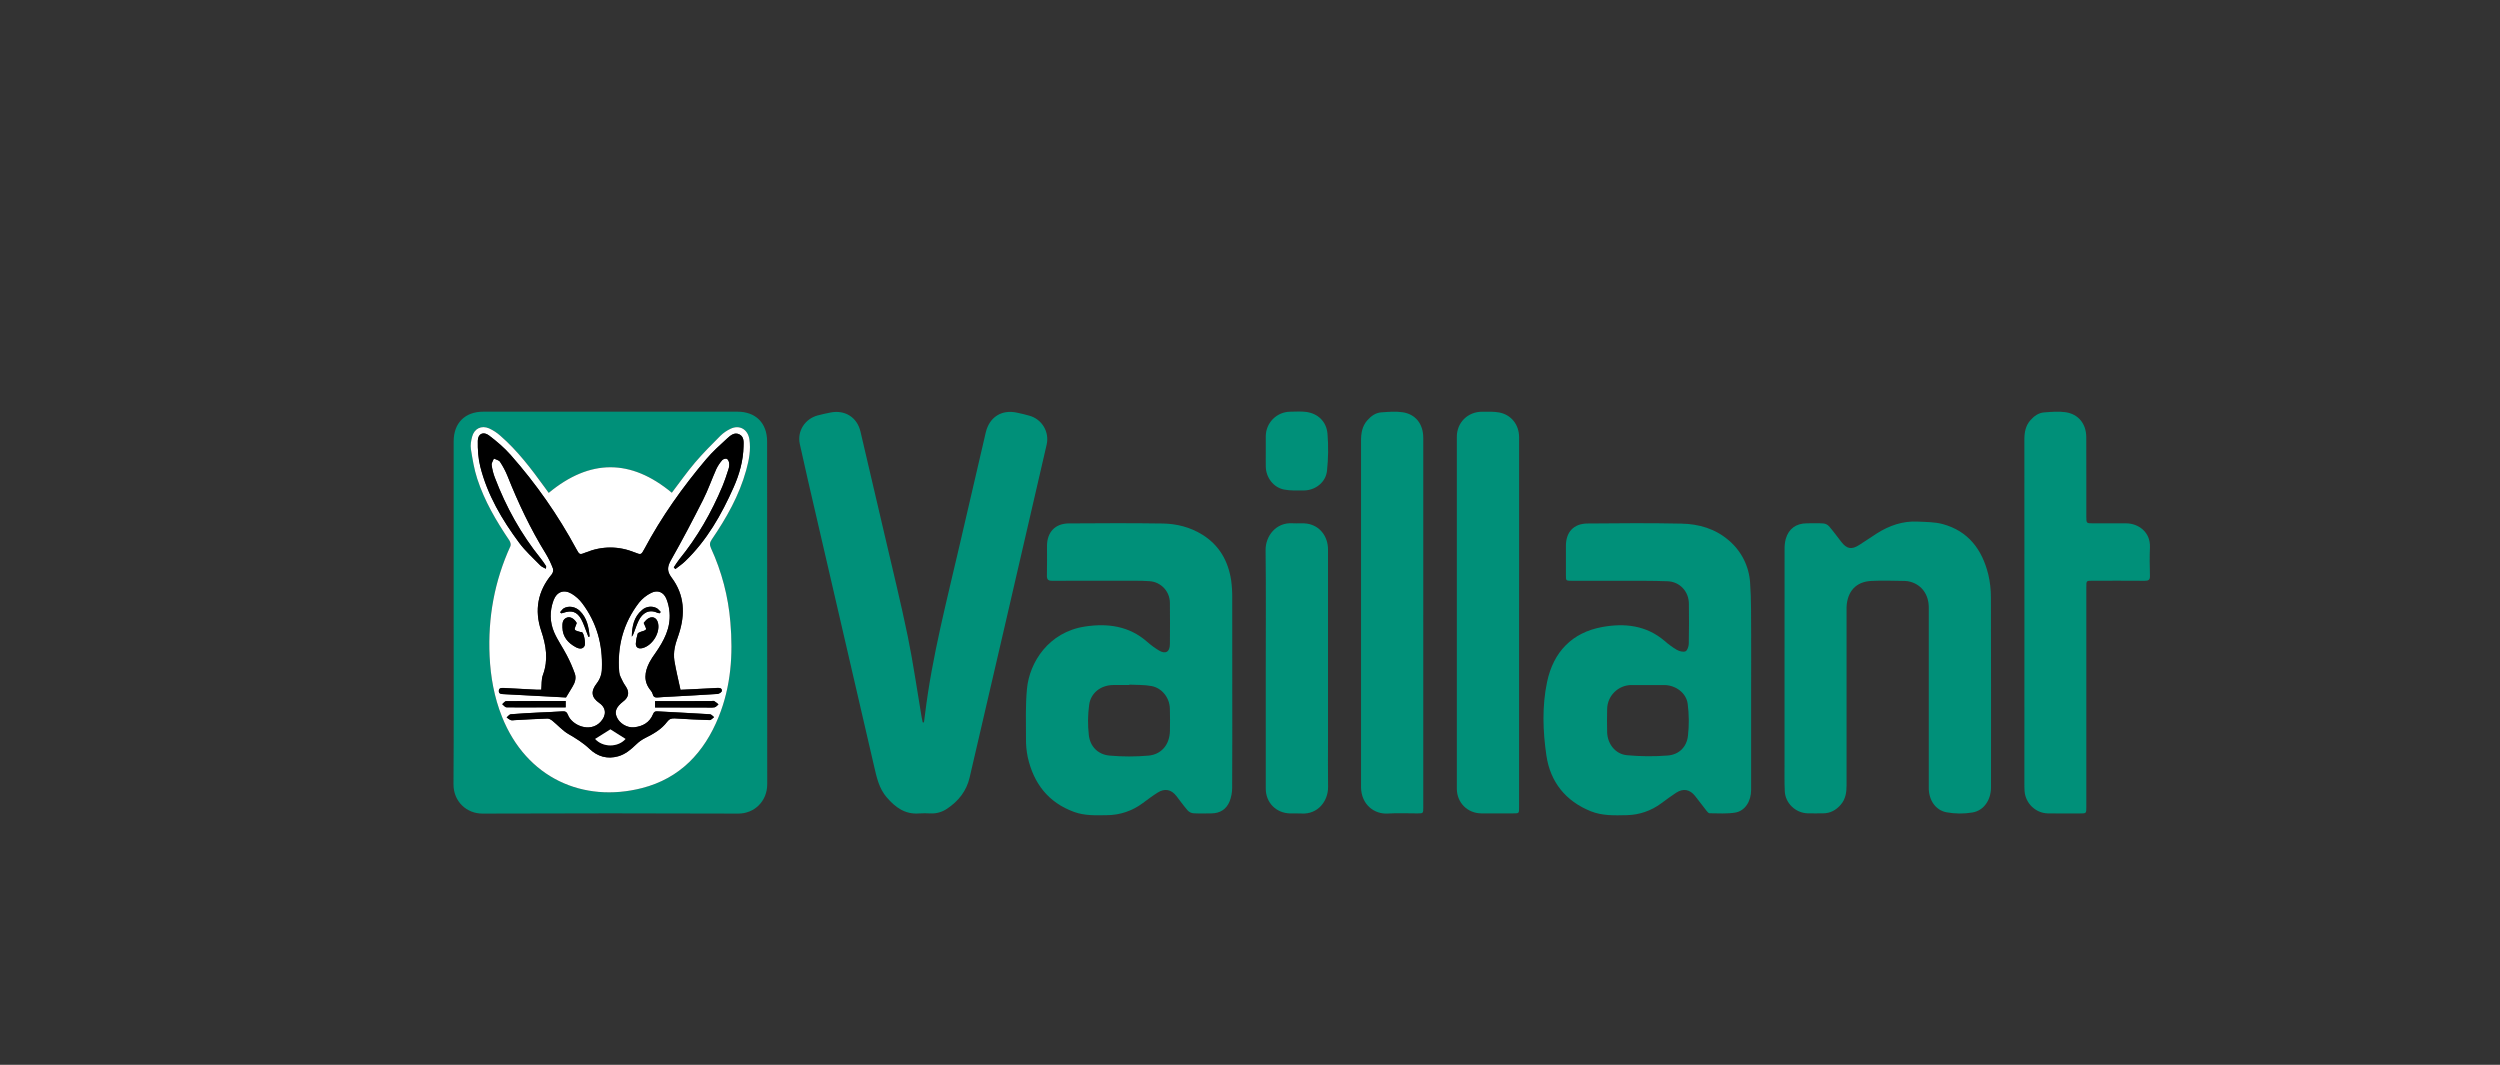 <?xml version="1.0" encoding="UTF-8" standalone="no"?><!DOCTYPE svg PUBLIC "-//W3C//DTD SVG 1.1//EN" "http://www.w3.org/Graphics/SVG/1.1/DTD/svg11.dtd"><svg width="100%" height="100%" viewBox="0 0 270 115" version="1.1" xmlns="http://www.w3.org/2000/svg" xmlns:xlink="http://www.w3.org/1999/xlink" xml:space="preserve" xmlns:serif="http://www.serif.com/" style="fill-rule:evenodd;clip-rule:evenodd;stroke-linejoin:round;stroke-miterlimit:1.414;"><rect x="0" y="0" width="270" height="115" fill="#333333" stroke="none"/><rect x="0" y="0" width="270" height="114.821" style="fill:none;"/><g id="Layer-1" serif:id="Layer 1"><path d="M59.264,53.23c-0.16,-0.22 -0.307,-0.42 -0.452,-0.621c-1.445,-1.985 -2.919,-3.939 -4.783,-5.556c-0.362,-0.322 -0.771,-0.588 -1.213,-0.788c-0.826,-0.359 -1.601,0.025 -1.826,0.899c-0.114,0.433 -0.2,0.912 -0.131,1.344c0.171,1.078 0.348,2.167 0.685,3.203c0.781,2.403 2.054,4.565 3.468,6.653c0.109,0.163 0.188,0.456 0.12,0.613c-1.732,3.779 -2.448,7.74 -2.255,11.886c0.105,2.261 0.499,4.446 1.337,6.547c2.642,6.628 8.77,9.328 15.115,7.705c4.108,-1.049 6.736,-3.85 8.291,-7.704c1.325,-3.283 1.565,-6.715 1.262,-10.209c-0.225,-2.768 -0.934,-5.476 -2.093,-7.999c-0.166,-0.358 -0.146,-0.6 0.078,-0.93c1.587,-2.327 2.973,-4.762 3.725,-7.502c0.3,-1.09 0.52,-2.194 0.34,-3.339c-0.169,-1.069 -1.072,-1.588 -2.043,-1.119c-0.398,0.186 -0.762,0.438 -1.078,0.744c-0.942,0.942 -1.884,1.884 -2.748,2.903c-0.881,1.036 -1.666,2.155 -2.504,3.255c-4.424,-3.665 -8.857,-3.66 -13.298,0.016l0.003,-0.001Zm-10.269,12.901l0,-18.466c0,-1.978 1.225,-3.203 3.195,-3.203l27.46,0c1.968,0 3.197,1.232 3.197,3.203c0,12.341 0.004,24.683 0.013,37.026c0,1.872 -1.413,3.184 -3.138,3.177c-9.2,-0.036 -18.402,-0.036 -27.605,0c-1.714,0.007 -3.15,-1.295 -3.139,-3.175c0.04,-6.19 0.017,-12.376 0.017,-18.562" style="fill:#009079;fill-rule:nonzero;"/><path d="M99.787,78.018c0.04,-0.297 0.082,-0.594 0.118,-0.891c0.767,-6.293 2.391,-12.409 3.806,-18.568c0.909,-3.95 1.824,-7.898 2.748,-11.843c0.388,-1.67 1.718,-2.514 3.38,-2.147c0.443,0.094 0.886,0.196 1.319,0.321c1.372,0.37 2.202,1.762 1.876,3.145c-1.499,6.511 -3.002,13.021 -4.509,19.529c-1.267,5.473 -2.536,10.945 -3.808,16.416c-0.338,1.448 -1.201,2.536 -2.42,3.35c-0.521,0.362 -1.146,0.545 -1.78,0.52c-0.424,-0.025 -0.848,-0.025 -1.271,0c-1.508,0.119 -2.555,-0.665 -3.475,-1.728c-0.837,-0.966 -1.092,-2.161 -1.367,-3.356c-2.092,-9.055 -4.186,-18.11 -6.284,-27.165c-0.589,-2.544 -1.183,-5.087 -1.741,-7.644c-0.305,-1.398 0.557,-2.732 1.944,-3.096c0.454,-0.12 0.912,-0.22 1.373,-0.31c1.553,-0.307 2.868,0.511 3.233,2.053c0.889,3.761 1.768,7.524 2.638,11.291c0.832,3.603 1.722,7.183 2.464,10.802c0.598,2.909 1.012,5.856 1.508,8.785c0.03,0.179 0.074,0.356 0.112,0.534l0.136,0.002Z" style="fill:#009079;fill-rule:nonzero;"/><path d="M178.035,73.984c-0.612,0 -1.225,-0.008 -1.836,0c-1.436,0.006 -2.603,1.159 -2.627,2.595c-0.02,0.83 -0.02,1.662 0,2.494c0.03,1.255 0.879,2.371 2.133,2.489c1.466,0.137 2.941,0.149 4.409,0.034c1.215,-0.094 2.045,-0.915 2.185,-2.122c0.131,-1.15 0.121,-2.311 -0.028,-3.459c-0.154,-1.183 -1.296,-2.009 -2.494,-2.029c-0.58,-0.011 -1.158,-0.002 -1.742,-0.002m11.087,0.586l0,10.74c0,1.225 -0.659,2.274 -1.721,2.45c-0.903,0.149 -1.843,0.073 -2.767,0.072c-0.106,0 -0.23,-0.144 -0.312,-0.248c-0.419,-0.528 -0.827,-1.066 -1.24,-1.601c-0.565,-0.728 -1.276,-0.871 -2.057,-0.368c-0.553,0.358 -1.078,0.754 -1.612,1.146c-1.075,0.802 -2.373,1.248 -3.714,1.276c-1.319,0.029 -2.638,0.082 -3.899,-0.424c-2.726,-1.098 -4.368,-3.176 -4.786,-6.003c-0.389,-2.629 -0.481,-5.347 0.071,-7.962c0.675,-3.204 2.67,-5.343 5.984,-5.936c2.405,-0.432 4.728,-0.177 6.701,1.5c0.41,0.365 0.855,0.69 1.327,0.971c0.27,0.153 0.693,0.267 0.942,0.157c0.204,-0.095 0.343,-0.535 0.35,-0.825c0.034,-1.443 0.027,-2.888 0.011,-4.333c-0.014,-1.304 -0.981,-2.356 -2.288,-2.407c-1.631,-0.062 -3.264,-0.046 -4.9,-0.052c-1.821,-0.008 -3.642,0 -5.464,0c-0.628,0 -0.628,0 -0.629,-0.608l0,-3.156c0,-1.491 0.83,-2.407 2.327,-2.421c3.392,-0.031 6.783,-0.059 10.175,0.014c1.862,0.039 3.625,0.549 5.087,1.808c1.364,1.15 2.196,2.809 2.305,4.59c0.135,1.842 0.094,3.699 0.111,5.55c0.01,2.019 -0.002,4.044 -0.002,6.07" style="fill:#009079;fill-rule:nonzero;"/><path d="M121.968,73.941l0,0.042l-1.742,0c-1.314,0.013 -2.414,0.822 -2.596,2.132c-0.148,1.086 -0.161,2.187 -0.037,3.276c0.141,1.256 1.012,2.111 2.268,2.215c1.391,0.122 2.79,0.122 4.181,0c1.435,-0.135 2.285,-1.232 2.312,-2.685c0.014,-0.8 0.014,-1.602 -0.008,-2.401c-0.031,-1.161 -0.848,-2.217 -1.99,-2.429c-0.779,-0.145 -1.59,-0.107 -2.386,-0.151l-0.002,0.001Zm11.117,0.496c0,3.549 0.011,7.097 -0.012,10.646c0,0.514 -0.098,1.023 -0.289,1.5c-0.345,0.816 -1.018,1.251 -1.927,1.26c-0.66,0.006 -1.319,0.029 -1.979,-0.01c-0.236,-0.026 -0.454,-0.137 -0.615,-0.312c-0.43,-0.497 -0.811,-1.036 -1.217,-1.558c-0.55,-0.706 -1.256,-0.848 -2.022,-0.363c-0.556,0.352 -1.082,0.754 -1.614,1.142c-1.113,0.834 -2.464,1.289 -3.855,1.297c-1.193,0.016 -2.389,0.07 -3.537,-0.345c-2.802,-1.015 -4.383,-3.083 -5.022,-5.923c-0.136,-0.659 -0.199,-1.331 -0.189,-2.004c0,-1.79 -0.062,-3.586 0.104,-5.361c0.271,-2.898 2.355,-6.134 6.239,-6.736c2.449,-0.377 4.792,-0.079 6.758,1.659c0.389,0.342 0.808,0.649 1.25,0.919c0.708,0.436 1.185,0.165 1.192,-0.665c0.011,-1.491 0.019,-2.983 0,-4.475c-0.005,-1.234 -0.961,-2.255 -2.192,-2.341c-0.545,-0.047 -1.096,-0.046 -1.645,-0.047c-2.952,0 -5.905,-0.011 -8.857,0.006c-0.448,0 -0.602,-0.121 -0.589,-0.582c0.03,-1.066 0.005,-2.135 0.01,-3.203c0.007,-1.469 0.884,-2.403 2.355,-2.412c3.376,-0.023 6.753,-0.04 10.127,0.01c1.517,0.023 2.982,0.39 4.296,1.207c1.831,1.139 2.789,2.84 3.11,4.925c0.087,0.652 0.126,1.31 0.116,1.968c0.011,3.265 0.004,6.532 0.004,9.798" style="fill:#009079;fill-rule:nonzero;"/><path d="M192.729,72.081c0,-4.239 0.002,-8.479 0.005,-12.719c-0.01,-0.391 0.032,-0.781 0.127,-1.161c0.313,-1.094 1.125,-1.677 2.267,-1.682c0.597,0 1.195,-0.028 1.79,0.013c0.235,0.023 0.453,0.13 0.615,0.301c0.471,0.547 0.894,1.131 1.338,1.703c0.584,0.748 1.1,0.848 1.911,0.33c0.65,-0.41 1.28,-0.847 1.929,-1.263c1.342,-0.848 2.795,-1.352 4.401,-1.27c0.904,0.046 1.837,0.034 2.698,0.268c2.765,0.749 4.254,2.75 4.92,5.419c0.196,0.823 0.292,1.666 0.288,2.512c0.022,6.829 0.013,13.66 0.011,20.489c0,1.359 -0.754,2.51 -1.996,2.726c-0.926,0.155 -1.872,0.149 -2.796,-0.017c-1.201,-0.218 -1.929,-1.328 -1.93,-2.619c-0.004,-6.5 -0.004,-13 0,-19.502c0,-1.377 -0.746,-2.424 -1.966,-2.772c-0.194,-0.058 -0.396,-0.09 -0.6,-0.095c-1.224,-0.011 -2.449,-0.07 -3.674,0c-1.628,0.095 -2.553,1.131 -2.638,2.798c-0.009,0.188 0,0.376 0,0.565l0,18.699c0,0.775 -0.104,1.502 -0.633,2.11c-0.497,0.57 -1.105,0.919 -1.88,0.925c-0.565,0 -1.13,0.016 -1.695,0c-1.301,-0.043 -2.407,-1.089 -2.465,-2.386c-0.048,-1.049 -0.027,-2.102 -0.027,-3.155c-0.002,-3.405 -0.002,-6.81 0,-10.217" style="fill:#009079;fill-rule:nonzero;"/><path d="M218.637,66.167c0,-6.232 -0.001,-12.464 -0.005,-18.696c0,-0.78 0.13,-1.498 0.66,-2.096c0.398,-0.445 0.876,-0.793 1.481,-0.836c0.762,-0.055 1.544,-0.129 2.293,-0.022c1.405,0.2 2.244,1.249 2.251,2.692c0.014,2.857 0,5.715 0.006,8.574c0,0.738 0,0.738 0.744,0.738l3.532,0c1.319,-0.006 2.665,0.914 2.594,2.596c-0.044,1.019 -0.031,2.041 0,3.06c0.015,0.456 -0.158,0.552 -0.566,0.548c-1.884,-0.016 -3.768,-0.008 -5.652,-0.006c-0.65,0 -0.651,0 -0.652,0.659l0,23.782c0,0.692 0,0.692 -0.686,0.692c-1.162,0 -2.324,0.018 -3.486,-0.007c-1.319,-0.03 -2.41,-1.103 -2.498,-2.413c-0.019,-0.283 -0.02,-0.566 -0.02,-0.848c0.003,-6.14 0.004,-12.279 0.004,-18.417" style="fill:#009079;fill-rule:nonzero;"/><path d="M164.06,67.245l0,19.973c0,0.627 0,0.627 -0.644,0.627c-1.147,0 -2.292,0.009 -3.439,0c-1.498,-0.016 -2.638,-1.16 -2.638,-2.67c-0.003,-12.67 -0.003,-25.34 0,-38.01c0,-1.535 1.185,-2.699 2.732,-2.697c0.61,0 1.233,-0.031 1.826,0.076c1.319,0.239 2.167,1.329 2.167,2.689c0.005,4.38 0.005,8.761 0,13.141c-0.002,2.291 -0.004,4.581 -0.004,6.871" style="fill:#009079;fill-rule:nonzero;"/><path d="M153.713,67.189l0,20.011c0,0.645 0,0.646 -0.631,0.647c-1.068,0 -2.138,-0.051 -3.203,0.014c-1.467,0.089 -2.837,-0.96 -2.887,-2.789l0,-0.377l0,-37.102c0,-0.803 0.12,-1.565 0.674,-2.194c0.407,-0.462 0.895,-0.821 1.516,-0.864c0.763,-0.053 1.545,-0.124 2.293,-0.013c1.413,0.208 2.236,1.276 2.237,2.751c0.004,6.12 0.004,12.241 0,18.363c0.001,0.518 0.001,1.036 0.001,1.553" style="fill:#009079;fill-rule:nonzero;"/><path d="M136.702,72.225c0,-4.269 0.033,-8.539 -0.018,-12.807c-0.018,-1.519 1.126,-3.025 2.913,-2.903c0.531,0.036 1.077,-0.045 1.597,0.041c1.345,0.224 2.231,1.361 2.232,2.794l0,20.483c0,1.71 -0.022,3.421 0.006,5.132c0.026,1.544 -1.1,3.005 -2.874,2.893c-0.406,-0.026 -0.816,0 -1.225,-0.008c-1.515,-0.038 -2.627,-1.158 -2.63,-2.674c-0.006,-4.318 -0.006,-8.635 -0.001,-12.951" style="fill:#009079;fill-rule:nonzero;"/><path d="M136.704,48.715c0,-0.534 -0.007,-1.067 0,-1.602c0.009,-1.451 1.178,-2.628 2.628,-2.648c0.581,-0.008 1.17,-0.052 1.741,0.024c1.259,0.166 2.188,1.036 2.298,2.369c0.106,1.328 0.087,2.663 -0.055,3.987c-0.133,1.263 -1.279,2.131 -2.544,2.126c-0.703,0 -1.424,0.034 -2.105,-0.102c-1.137,-0.227 -1.94,-1.303 -1.961,-2.459c-0.012,-0.564 -0.002,-1.13 -0.002,-1.695" style="fill:#009079;fill-rule:nonzero;"/><path d="M60.485,66.115l0.135,0.126c0.074,-0.019 0.15,-0.034 0.222,-0.059c0.892,-0.311 1.475,-0.127 1.929,0.693c0.254,0.46 0.41,0.976 0.609,1.466c0.059,0.147 0.112,0.297 0.168,0.446l0.127,-0.052c-0.095,-1.02 -0.283,-2.017 -1.078,-2.776c-0.471,-0.451 -1.184,-0.559 -1.696,-0.274c-0.162,0.097 -0.274,0.288 -0.412,0.434l-0.004,-0.004Zm10.751,0.117l0.123,-0.138c-0.152,-0.146 -0.283,-0.342 -0.46,-0.426c-0.51,-0.254 -1.122,-0.174 -1.549,0.202c-0.902,0.746 -1.095,1.79 -1.117,2.888c0.101,-0.128 0.177,-0.274 0.224,-0.431c0.168,-0.438 0.311,-0.89 0.517,-1.309c0.383,-0.779 1.085,-1.282 2.046,-0.828c0.071,0.024 0.145,0.04 0.22,0.046l-0.004,-0.004Zm-0.491,10.175l5.391,0c0.345,0 0.694,0.032 1.031,-0.018c0.155,-0.023 0.282,-0.209 0.429,-0.321c-0.143,-0.129 -0.296,-0.246 -0.458,-0.35c-0.084,-0.046 -0.215,-0.008 -0.324,-0.008l-4.368,0.009l-1.701,0l0,0.688Zm-9.653,-0.696c-2.173,0 -4.301,-0.007 -6.428,0.014c-0.142,0 -0.283,0.212 -0.424,0.325c0.153,0.119 0.302,0.335 0.458,0.339c1.111,0.027 2.222,0.009 3.334,0.007l3.06,0l0,-0.685Zm8.43,-8.431c0.115,0.312 0.309,0.598 0.238,0.703c-0.108,0.158 -0.404,0.182 -0.615,0.276c-0.102,0.045 -0.254,0.101 -0.276,0.181c-0.104,0.343 -0.17,0.696 -0.196,1.053c-0.017,0.424 0.268,0.606 0.691,0.508c1.066,-0.245 1.945,-1.627 1.713,-2.689c-0.141,-0.649 -0.673,-0.848 -1.194,-0.428c-0.133,0.12 -0.254,0.252 -0.363,0.395l0.002,0.001Zm-7.235,0.008c-0.233,-0.437 -0.672,-0.727 -1.046,-0.592c-0.502,0.183 -0.505,0.636 -0.496,1.062c0.02,1.022 0.603,1.685 1.452,2.141c0.456,0.245 0.792,0.164 0.942,-0.156c0.13,-0.282 -0.073,-1.363 -0.282,-1.466c-0.052,-0.025 -0.126,0 -0.182,-0.022c-0.205,-0.073 -0.508,-0.102 -0.583,-0.247c-0.076,-0.145 0.095,-0.398 0.195,-0.72m10.481,-6.009l0.172,0.172c0.347,-0.274 0.718,-0.52 1.037,-0.825c2.364,-2.267 3.946,-5.056 5.258,-8.014c0.62,-1.399 1.036,-2.865 1.068,-4.408c0.011,-0.471 0.078,-1.036 -0.452,-1.298c-0.53,-0.262 -0.954,0.108 -1.303,0.43c-0.785,0.72 -1.588,1.436 -2.273,2.248c-2.544,3.014 -4.827,6.218 -6.69,9.715c-0.33,0.622 -0.36,0.627 -1.013,0.364c-1.771,-0.714 -3.542,-0.714 -5.313,0c-0.648,0.263 -0.675,0.256 -1.012,-0.37c-1.968,-3.648 -4.35,-7.059 -7.096,-10.164c-0.689,-0.782 -1.507,-1.471 -2.335,-2.103c-0.609,-0.462 -1.199,-0.189 -1.211,0.574c-0.015,0.929 0.042,1.885 0.267,2.785c0.769,3.061 2.349,5.737 4.212,8.242c0.659,0.887 1.501,1.639 2.277,2.436c0.155,0.16 0.392,0.24 0.592,0.356c0.052,-0.177 0.044,-0.257 0.004,-0.316c-0.174,-0.26 -0.345,-0.526 -0.541,-0.769c-2.142,-2.646 -3.769,-5.587 -4.974,-8.762c-0.168,-0.438 -0.283,-0.895 -0.34,-1.361c-0.025,-0.218 0.154,-0.46 0.241,-0.691c0.224,0.112 0.535,0.166 0.66,0.347c0.321,0.482 0.593,0.995 0.811,1.532c1.156,2.906 2.483,5.724 4.132,8.385c0.305,0.51 0.564,1.046 0.774,1.602c0.058,0.213 0.017,0.441 -0.113,0.621c-1.53,1.818 -1.901,3.895 -1.16,6.09c0.546,1.619 0.798,3.161 0.188,4.805c-0.177,0.478 -0.121,1.042 -0.173,1.581c-0.179,0 -0.335,0.007 -0.489,0c-1.194,-0.063 -2.385,-0.125 -3.575,-0.188c-0.247,-0.013 -0.512,-0.007 -0.523,0.318c-0.01,0.325 0.261,0.335 0.504,0.348c1.677,0.088 3.355,0.177 5.032,0.267l1.724,0.095c0.248,-0.415 0.46,-0.779 0.684,-1.137c0.283,-0.445 0.44,-0.942 0.271,-1.434c-0.245,-0.688 -0.538,-1.357 -0.878,-2.002c-0.43,-0.833 -0.987,-1.607 -1.357,-2.463c-0.481,-1.115 -0.492,-2.298 -0.071,-3.448c0.34,-0.927 1.115,-1.225 1.964,-0.72c0.442,0.267 0.829,0.615 1.141,1.027c1.57,2.087 2.222,4.465 2.122,7.066c-0.004,0.568 -0.194,1.119 -0.54,1.569c-0.671,0.859 -0.627,1.519 0.27,2.144c0.78,0.542 0.768,1.366 0.106,2.056c-1.131,1.179 -3.074,0.349 -3.501,-0.775c-0.126,-0.33 -0.292,-0.407 -0.619,-0.383c-0.814,0.06 -1.631,0.08 -2.45,0.122c-1.036,0.055 -2.073,0.101 -3.102,0.188c-0.16,0.014 -0.302,0.227 -0.452,0.347c0.153,0.1 0.294,0.228 0.461,0.289c0.123,0.046 0.283,0.005 0.42,0c1.176,-0.061 2.356,-0.135 3.528,-0.173c0.18,-0.006 0.391,0.122 0.542,0.245c0.581,0.471 1.089,1.059 1.726,1.428c0.816,0.471 1.594,0.952 2.286,1.612c0.852,0.815 1.904,1.131 3.087,0.792c0.783,-0.223 1.37,-0.733 1.942,-1.283c0.278,-0.271 0.596,-0.499 0.942,-0.677c0.907,-0.452 1.79,-0.942 2.403,-1.768c0.232,-0.311 0.476,-0.385 0.831,-0.363c1.253,0.077 2.508,0.146 3.763,0.182c0.154,0 0.314,-0.209 0.471,-0.32c-0.148,-0.108 -0.291,-0.301 -0.445,-0.311c-1.896,-0.118 -3.793,-0.206 -5.69,-0.312c-0.243,-0.014 -0.355,0.06 -0.447,0.291c-0.369,0.912 -1.108,1.329 -2.046,1.43c-0.774,0.084 -1.608,-0.43 -1.891,-1.131c-0.244,-0.598 -0.045,-1.065 0.708,-1.663c0.049,-0.038 0.099,-0.077 0.146,-0.119c0.377,-0.345 0.489,-0.764 0.278,-1.232c-0.121,-0.269 -0.326,-0.5 -0.454,-0.766c-0.16,-0.335 -0.371,-0.681 -0.402,-1.037c-0.237,-2.766 0.433,-5.298 2.133,-7.509c0.361,-0.45 0.817,-0.813 1.335,-1.066c0.692,-0.344 1.333,-0.072 1.626,0.641c0.191,0.478 0.307,0.984 0.345,1.498c0.131,1.662 -0.607,3.039 -1.515,4.35c-0.243,0.327 -0.464,0.67 -0.66,1.026c-0.522,1.03 -0.679,2.055 0.141,3.032c0.103,0.12 0.179,0.261 0.221,0.413c0.078,0.313 0.268,0.364 0.557,0.338c0.515,-0.048 1.036,-0.063 1.55,-0.094c1.63,-0.089 3.261,-0.169 4.89,-0.283c0.167,-0.011 0.443,-0.195 0.457,-0.321c0.035,-0.315 -0.247,-0.34 -0.497,-0.328c-0.282,0.014 -0.565,0.034 -0.847,0.048l-3.119,0.156c-0.237,-1.097 -0.49,-2.11 -0.659,-3.137c-0.067,-0.465 -0.055,-0.938 0.035,-1.4c0.09,-0.505 0.283,-0.993 0.445,-1.484c0.705,-2.153 0.62,-4.229 -0.774,-6.088c-0.514,-0.684 -0.49,-1.166 -0.079,-1.892c1.216,-2.137 2.356,-4.319 3.467,-6.514c0.544,-1.075 0.943,-2.224 1.432,-3.325c0.167,-0.348 0.38,-0.672 0.634,-0.962c0.094,-0.115 0.36,-0.196 0.492,-0.146c0.133,0.05 0.233,0.277 0.257,0.44c0.028,0.218 0.008,0.44 -0.059,0.65c-0.202,0.625 -0.408,1.251 -0.656,1.86c-1.194,2.852 -2.712,5.514 -4.671,7.914c-0.22,0.273 -0.398,0.578 -0.596,0.868l0.001,0Zm-13.507,-8.048c4.443,-3.684 8.875,-3.689 13.296,-0.016c0.838,-1.1 1.623,-2.218 2.504,-3.255c0.866,-1.015 1.808,-1.96 2.75,-2.903c0.316,-0.306 0.68,-0.557 1.078,-0.744c0.971,-0.471 1.874,0.05 2.043,1.12c0.18,1.143 -0.04,2.249 -0.34,3.339c-0.753,2.74 -2.138,5.174 -3.725,7.502c-0.224,0.329 -0.244,0.571 -0.078,0.93c1.159,2.523 1.868,5.23 2.093,7.998c0.303,3.495 0.063,6.927 -1.262,10.21c-1.555,3.853 -4.182,6.655 -8.291,7.704c-6.345,1.621 -12.473,-1.078 -15.115,-7.705c-0.838,-2.101 -1.232,-4.29 -1.337,-6.548c-0.193,-4.146 0.523,-8.103 2.251,-11.886c0.071,-0.157 -0.011,-0.45 -0.121,-0.613c-1.409,-2.088 -2.682,-4.25 -3.464,-6.653c-0.337,-1.036 -0.514,-2.125 -0.685,-3.203c-0.069,-0.432 0.017,-0.911 0.131,-1.344c0.23,-0.874 1,-1.258 1.827,-0.9c0.441,0.201 0.85,0.467 1.212,0.789c1.865,1.617 3.339,3.571 4.78,5.556c0.146,0.201 0.292,0.402 0.453,0.622" style="fill:#fff;fill-rule:nonzero;"/><path d="M64.274,79.806c0.831,0.932 2.47,0.93 3.286,0l-1.639,-1.036l-1.647,1.036Zm8.493,-18.527c0.198,-0.289 0.377,-0.594 0.595,-0.866c1.959,-2.402 3.478,-5.064 4.671,-7.913c0.253,-0.606 0.454,-1.235 0.653,-1.861c0.067,-0.21 0.087,-0.432 0.059,-0.65c-0.024,-0.163 -0.129,-0.393 -0.256,-0.44c-0.128,-0.047 -0.396,0.031 -0.493,0.146c-0.257,0.292 -0.473,0.618 -0.642,0.968c-0.493,1.102 -0.887,2.251 -1.431,3.325c-1.11,2.195 -2.252,4.376 -3.467,6.515c-0.412,0.724 -0.435,1.208 0.078,1.892c1.396,1.859 1.479,3.934 0.775,6.088c-0.161,0.491 -0.355,0.979 -0.445,1.484c-0.09,0.461 -0.102,0.934 -0.036,1.4c0.174,1.027 0.426,2.039 0.66,3.136l3.118,-0.155c0.283,-0.015 0.566,-0.034 0.848,-0.048c0.25,-0.013 0.532,0.013 0.497,0.327c-0.014,0.128 -0.291,0.31 -0.457,0.322c-1.629,0.11 -3.26,0.188 -4.89,0.282c-0.517,0.029 -1.036,0.044 -1.551,0.094c-0.288,0.027 -0.478,-0.023 -0.556,-0.338c-0.043,-0.152 -0.118,-0.293 -0.221,-0.412c-0.821,-0.977 -0.659,-2.003 -0.141,-3.032c0.196,-0.357 0.416,-0.7 0.659,-1.026c0.908,-1.312 1.647,-2.689 1.516,-4.351c-0.038,-0.514 -0.154,-1.019 -0.346,-1.498c-0.293,-0.712 -0.933,-0.984 -1.625,-0.641c-0.518,0.253 -0.974,0.617 -1.336,1.066c-1.696,2.211 -2.368,4.744 -2.132,7.51c0.03,0.354 0.241,0.7 0.402,1.036c0.128,0.267 0.332,0.497 0.454,0.766c0.211,0.471 0.1,0.888 -0.278,1.232c-0.046,0.043 -0.094,0.08 -0.146,0.12c-0.754,0.597 -0.952,1.065 -0.709,1.663c0.283,0.699 1.118,1.212 1.892,1.13c0.936,-0.1 1.677,-0.518 2.045,-1.43c0.095,-0.23 0.205,-0.304 0.448,-0.291c1.896,0.107 3.794,0.194 5.689,0.313c0.155,0.009 0.298,0.203 0.446,0.311c-0.157,0.112 -0.317,0.324 -0.471,0.319c-1.255,-0.036 -2.509,-0.104 -3.763,-0.182c-0.355,-0.021 -0.599,0.052 -0.832,0.363c-0.617,0.825 -1.495,1.319 -2.402,1.768c-0.346,0.178 -0.664,0.406 -0.942,0.678c-0.572,0.549 -1.159,1.06 -1.942,1.282c-1.182,0.336 -2.234,0.023 -3.087,-0.791c-0.691,-0.66 -1.47,-1.138 -2.286,-1.612c-0.637,-0.37 -1.145,-0.958 -1.726,-1.429c-0.151,-0.122 -0.363,-0.25 -0.543,-0.244c-1.176,0.037 -2.355,0.112 -3.527,0.173c-0.141,0.007 -0.297,0.047 -0.42,0c-0.167,-0.061 -0.308,-0.189 -0.461,-0.289c0.15,-0.121 0.292,-0.334 0.451,-0.347c1.037,-0.088 2.067,-0.134 3.103,-0.188c0.815,-0.043 1.632,-0.063 2.449,-0.123c0.328,-0.024 0.494,0.053 0.619,0.383c0.427,1.124 2.37,1.955 3.501,0.776c0.66,-0.691 0.676,-1.514 -0.105,-2.057c-0.897,-0.624 -0.942,-1.284 -0.271,-2.143c0.347,-0.45 0.537,-1.002 0.541,-1.57c0.1,-2.598 -0.552,-4.975 -2.123,-7.066c-0.311,-0.411 -0.698,-0.76 -1.14,-1.027c-0.848,-0.505 -1.625,-0.206 -1.964,0.72c-0.421,1.15 -0.411,2.334 0.071,3.448c0.37,0.857 0.927,1.629 1.357,2.463c0.34,0.646 0.633,1.315 0.878,2.002c0.169,0.492 0.009,0.989 -0.271,1.435c-0.224,0.357 -0.436,0.723 -0.685,1.136l-1.723,-0.094c-1.673,-0.09 -3.348,-0.179 -5.025,-0.267c-0.243,-0.013 -0.515,-0.018 -0.504,-0.347c0.01,-0.33 0.277,-0.331 0.523,-0.319c1.193,0.063 2.384,0.126 3.574,0.189c0.155,0.007 0.31,0 0.489,0c0.053,-0.539 0,-1.104 0.173,-1.581c0.61,-1.645 0.358,-3.187 -0.188,-4.805c-0.741,-2.195 -0.369,-4.273 1.161,-6.091c0.129,-0.179 0.17,-0.407 0.113,-0.621c-0.21,-0.556 -0.469,-1.092 -0.775,-1.601c-1.648,-2.664 -2.976,-5.481 -4.132,-8.385c-0.218,-0.537 -0.489,-1.051 -0.811,-1.532c-0.12,-0.181 -0.432,-0.236 -0.66,-0.348c-0.086,0.231 -0.266,0.471 -0.241,0.692c0.058,0.466 0.172,0.923 0.34,1.361c1.21,3.173 2.832,6.114 4.974,8.762c0.197,0.243 0.366,0.508 0.542,0.769c0.039,0.059 0.047,0.139 -0.005,0.315c-0.2,-0.116 -0.436,-0.196 -0.592,-0.355c-0.776,-0.796 -1.617,-1.55 -2.277,-2.436c-1.863,-2.506 -3.442,-5.182 -4.211,-8.242c-0.225,-0.897 -0.283,-1.857 -0.268,-2.785c0.012,-0.759 0.603,-1.036 1.211,-0.575c0.833,0.632 1.647,1.319 2.335,2.103c2.748,3.107 5.129,6.518 7.098,10.168c0.337,0.626 0.364,0.634 1.012,0.371c1.771,-0.718 3.542,-0.718 5.313,0c0.652,0.263 0.682,0.258 1.014,-0.365c1.858,-3.492 4.138,-6.699 6.689,-9.715c0.685,-0.811 1.488,-1.527 2.273,-2.248c0.351,-0.321 0.78,-0.685 1.303,-0.43c0.523,0.256 0.463,0.83 0.452,1.299c-0.034,1.542 -0.447,3.008 -1.068,4.407c-1.311,2.958 -2.893,5.747 -5.258,8.015c-0.317,0.304 -0.689,0.551 -1.036,0.824l-0.171,-0.185Z" style="fill-rule:nonzero;"/><path d="M62.287,67.288c-0.1,0.322 -0.271,0.584 -0.199,0.719c0.072,0.135 0.377,0.174 0.583,0.247c0.057,0.02 0.13,0 0.182,0.022c0.208,0.103 0.412,1.185 0.283,1.466c-0.147,0.32 -0.483,0.402 -0.942,0.156c-0.848,-0.456 -1.433,-1.119 -1.453,-2.141c-0.009,-0.425 -0.006,-0.879 0.496,-1.061c0.379,-0.136 0.818,0.155 1.05,0.592" style="fill-rule:nonzero;"/><path d="M69.52,67.279c0.106,-0.143 0.225,-0.275 0.356,-0.395c0.521,-0.418 1.051,-0.221 1.193,0.428c0.232,1.062 -0.647,2.444 -1.712,2.689c-0.423,0.095 -0.709,-0.084 -0.692,-0.508c0.028,-0.358 0.096,-0.711 0.202,-1.054c0.021,-0.08 0.173,-0.136 0.275,-0.181c0.211,-0.095 0.508,-0.118 0.615,-0.275c0.075,-0.105 -0.12,-0.392 -0.237,-0.704" style="fill-rule:nonzero;"/><path d="M61.093,75.71l0,0.685l-3.06,0c-1.112,0 -2.223,0.02 -3.334,-0.007c-0.156,0 -0.305,-0.22 -0.458,-0.339c0.141,-0.113 0.283,-0.324 0.424,-0.325c2.127,-0.02 4.255,-0.014 6.428,-0.014" style="fill-rule:nonzero;"/><path d="M70.745,76.407l0,-0.683l1.701,0l4.367,-0.009c0.11,0 0.241,-0.038 0.325,0.008c0.162,0.104 0.315,0.221 0.458,0.35c-0.142,0.112 -0.274,0.298 -0.429,0.321c-0.337,0.05 -0.687,0.018 -1.031,0.018l-5.391,-0.005Z" style="fill-rule:nonzero;"/><path d="M71.24,66.236c-0.074,-0.005 -0.146,-0.02 -0.216,-0.043c-0.962,-0.454 -1.664,0.049 -2.046,0.829c-0.207,0.42 -0.349,0.871 -0.517,1.309c-0.047,0.157 -0.123,0.303 -0.225,0.431c0.024,-1.1 0.217,-2.143 1.118,-2.888c0.427,-0.376 1.039,-0.456 1.549,-0.203c0.18,0.084 0.308,0.283 0.459,0.426l-0.122,0.139Z" style="fill-rule:nonzero;"/><path d="M60.489,66.119c0.138,-0.146 0.25,-0.338 0.418,-0.431c0.511,-0.282 1.224,-0.176 1.695,0.275c0.795,0.759 0.983,1.753 1.077,2.775l-0.126,0.052c-0.056,-0.149 -0.109,-0.299 -0.169,-0.446c-0.197,-0.491 -0.353,-1.006 -0.608,-1.466c-0.455,-0.82 -1.037,-1.004 -1.93,-0.693c-0.071,0.025 -0.148,0.039 -0.221,0.058l-0.136,-0.124Z" style="fill-rule:nonzero;"/><path d="M64.274,79.806l1.647,-1.036l1.639,1.036c-0.816,0.93 -2.455,0.932 -3.286,0" style="fill:#fff;fill-rule:nonzero;"/></g></svg>